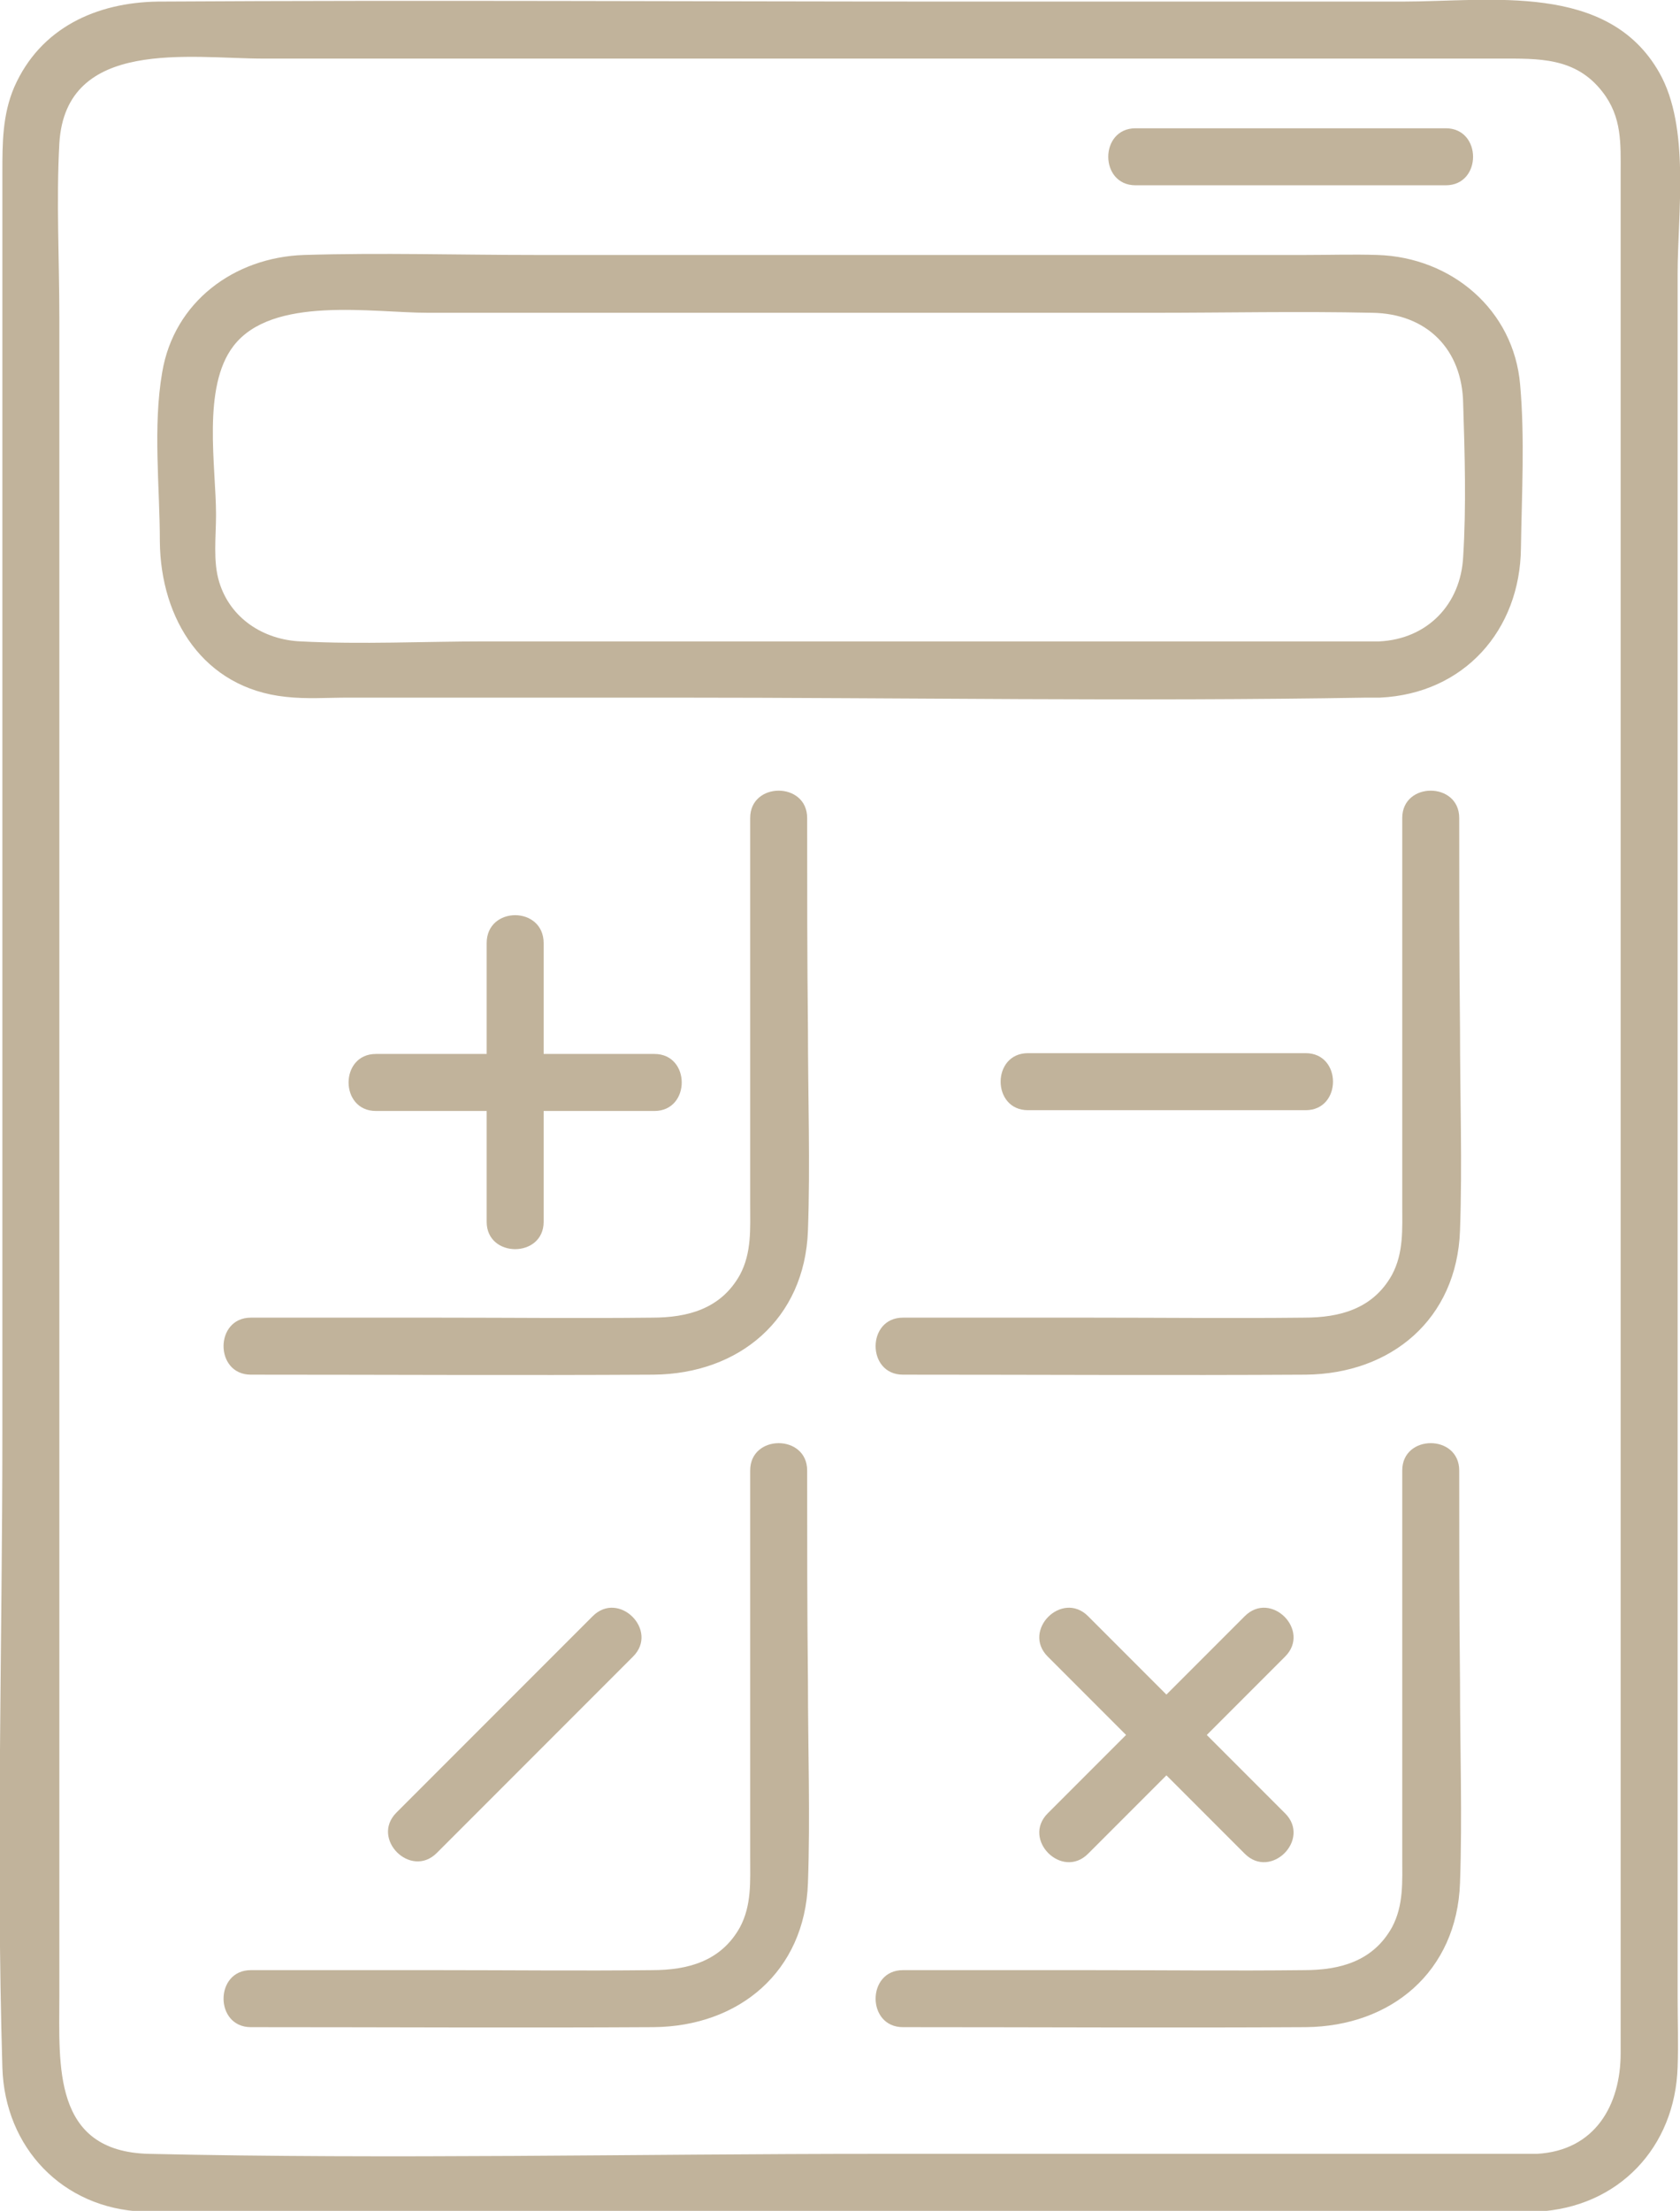 <?xml version="1.0" encoding="utf-8"?>
<!-- Generator: Adobe Illustrator 23.0.3, SVG Export Plug-In . SVG Version: 6.00 Build 0)  -->
<svg version="1.1" id="Слой_1" xmlns="http://www.w3.org/2000/svg" xmlns:xlink="http://www.w3.org/1999/xlink" x="0px" y="0px"
	 viewBox="0 0 212.3 279.2" style="enable-background:new 0 0 212.3 279.2;" xml:space="preserve">
<style type="text/css">
	.st0{fill:#C1B39B;}
</style>
<g>
	<path class="st0" d="M212,209.5c0-42.1,0-84.1,0-126.2c0-16.2,0-32.4,0-48.7c0-7.7,1.6-18.5-2.3-25.4c-6.5-11.5-21.4-9-32.5-9
		c-18.5,0-37.1,0-55.6,0C87.7,0.2,53.8,0,20,0.2C12.2,0.3,5.1,3.5,1.8,11c-1.5,3.5-1.5,7.1-1.5,10.8c0,11.8,0,23.6,0,35.4
		c0,41.2,0,82.5,0,123.7c0,26.7-0.8,53.5,0,80.2c0.3,10.1,7.6,17.8,17.8,18.2c2.7,0.1,5.4,0,8.2,0c16.2,0,32.4,0,48.6,0
		c37.4,0,74.8,0,112.2,0c2.4,0,4.7,0,7.1,0c10.3-0.5,17.5-8.1,17.8-18.3c0.1-2.9,0-5.8,0-8.8C212,237.9,212,223.7,212,209.5z
		 M204.8,21.8c0,11.3,0,22.6,0,33.9c0,39.7,0,79.3,0,119c0,28.2,0,56.4,0,84.6c0,6.5-3.2,12.3-10.6,12.7c-27.7,0-55.4,0-83.1,0
		c-30.7,0-61.6,0.7-92.3,0c-12.2-0.3-11.3-11.2-11.3-19.9c0-13.5,0-27,0-40.5c0-40.5,0-81,0-121.4c0-16.7,0-33.4,0-50.1
		c0-7.3-0.4-14.7,0-22C8.3,4.7,24.1,7.4,33.3,7.4c17.5,0,35,0,52.5,0c34.6,0,69.2,0,103.7,0c4.9,0,9.6-0.2,13,4.2
		C205,14.8,204.8,18.2,204.8,21.8z"/>
	<path class="st0" d="M174.1,32.2c-3.1-0.1-6.1,0-9.2,0c-32.4,0-64.7,0-97.1,0c-9.8,0-19.6-0.3-29.4,0C29.6,32.5,22,38.1,20.5,47
		c-1.2,6.9-0.3,14.5-0.3,21.4c0.1,9.8,5.5,18.5,15.9,19.6c2.6,0.3,5.3,0.1,7.9,0.1c13.7,0,27.4,0,41,0c29.2,0,58.5,0.5,87.7,0
		c0.6,0,1.1,0,1.7,0c10.6-0.5,17.7-8.5,17.8-18.9c0.1-6.8,0.5-13.8-0.1-20.6C191.3,39.1,183.4,32.5,174.1,32.2z M184.9,70.3
		c-0.3,6-4.5,10.4-10.6,10.7c-22.1,0-44.1,0-66.2,0c-15.6,0-31.2,0-46.8,0c-7.7,0-15.6,0.4-23.3,0c-4.7-0.2-8.9-2.9-10.3-7.5
		c-0.8-2.6-0.4-5.7-0.4-8.5c0-6.1-1.8-16.1,2.2-21.3c4.9-6.4,17.5-4.2,24.6-4.2c30.5,0,61.1,0,91.6,0c9.2,0,18.5-0.2,27.7,0
		c6.9,0.1,11.4,4.6,11.5,11.5C185.1,57.3,185.3,63.9,184.9,70.3z"/>
	<path class="st0" d="M143.5,23.4c13.1,0,26.2,0,39.2,0c4.6,0,4.6-7.2,0-7.2c-13.1,0-26.2,0-39.2,0
		C138.9,16.2,138.9,23.4,143.5,23.4z"/>
	<path class="st0" d="M102,103.3c0-4.6-7.2-4.6-7.2,0c0,16.3,0,32.5,0,48.8c0,3.1,0.2,6.1-1.3,8.9c-2.4,4.3-6.6,5.4-11.1,5.4
		c-9,0.1-17.9,0-26.9,0c-7.9,0-15.9,0-23.8,0c-4.6,0-4.6,7.2,0,7.2c17,0,33.9,0.1,50.9,0c10.8-0.1,19.1-7,19.5-18.2
		c0.3-8.4,0-16.9,0-25.4C102,121.1,102,112.2,102,103.3z"/>
	<path class="st0" d="M61.5,119.1c0,4.7,0,9.3,0,14c-4.7,0-9.3,0-14,0c-4.6,0-4.6,7.2,0,7.2c4.7,0,9.3,0,14,0c0,4.7,0,9.3,0,14
		c0,4.6,7.2,4.6,7.2,0c0-4.7,0-9.3,0-14c4.7,0,9.3,0,14,0c4.6,0,4.6-7.2,0-7.2c-4.7,0-9.3,0-14,0c0-4.7,0-9.3,0-14
		C68.7,114.4,61.5,114.4,61.5,119.1z"/>
	<path class="st0" d="M184.4,103.3c0-4.6-7.2-4.6-7.2,0c0,16.3,0,32.5,0,48.8c0,3.1,0.2,6.1-1.3,8.9c-2.4,4.3-6.6,5.4-11.1,5.4
		c-9,0.1-17.9,0-26.9,0c-7.9,0-15.9,0-23.8,0c-4.6,0-4.6,7.2,0,7.2c17,0,33.9,0.1,50.9,0c10.8-0.1,19.1-7,19.5-18.2
		c0.3-8.4,0-16.9,0-25.4C184.4,121.1,184.4,112.2,184.4,103.3z"/>
	<path class="st0" d="M165,140.2c4.6,0,4.6-7.2,0-7.2c-11.7,0-23.4,0-35.1,0c-4.6,0-4.6,7.2,0,7.2
		C141.6,140.2,153.3,140.2,165,140.2z"/>
	<path class="st0" d="M102,185.7c0-4.6-7.2-4.6-7.2,0c0,16.3,0,32.5,0,48.8c0,3.1,0.2,6.1-1.3,8.9c-2.4,4.3-6.6,5.4-11.1,5.4
		c-9,0.1-17.9,0-26.9,0c-7.9,0-15.9,0-23.8,0c-4.6,0-4.6,7.2,0,7.2c17,0,33.9,0.1,50.9,0c10.8-0.1,19.1-7,19.5-18.2
		c0.3-8.4,0-16.9,0-25.4C102,203.5,102,194.6,102,185.7z"/>
	<path class="st0" d="M55.2,234c8.3-8.3,16.6-16.6,24.8-24.8c3.3-3.3-1.8-8.4-5.1-5.1c-8.3,8.3-16.6,16.6-24.8,24.8
		C46.8,232.2,51.9,237.3,55.2,234z"/>
	<path class="st0" d="M184.4,185.7c0-4.6-7.2-4.6-7.2,0c0,16.3,0,32.5,0,48.8c0,3.1,0.2,6.1-1.3,8.9c-2.4,4.3-6.6,5.4-11.1,5.4
		c-9,0.1-17.9,0-26.9,0c-7.9,0-15.9,0-23.8,0c-4.6,0-4.6,7.2,0,7.2c17,0,33.9,0.1,50.9,0c10.8-0.1,19.1-7,19.5-18.2
		c0.3-8.4,0-16.9,0-25.4C184.4,203.5,184.4,194.6,184.4,185.7z"/>
	<path class="st0" d="M157.3,204.1c-3.3,3.3-6.6,6.6-9.9,9.9c-3.3-3.3-6.6-6.6-9.9-9.9c-3.3-3.3-8.4,1.8-5.1,5.1
		c3.3,3.3,6.6,6.6,9.9,9.9c-3.3,3.3-6.6,6.6-9.9,9.9c-3.3,3.3,1.8,8.4,5.1,5.1c3.3-3.3,6.6-6.6,9.9-9.9c3.3,3.3,6.6,6.6,9.9,9.9
		c3.3,3.3,8.4-1.8,5.1-5.1c-3.3-3.3-6.6-6.6-9.9-9.9c3.3-3.3,6.6-6.6,9.9-9.9C165.7,205.9,160.6,200.8,157.3,204.1z"/>
</g>
</svg>

